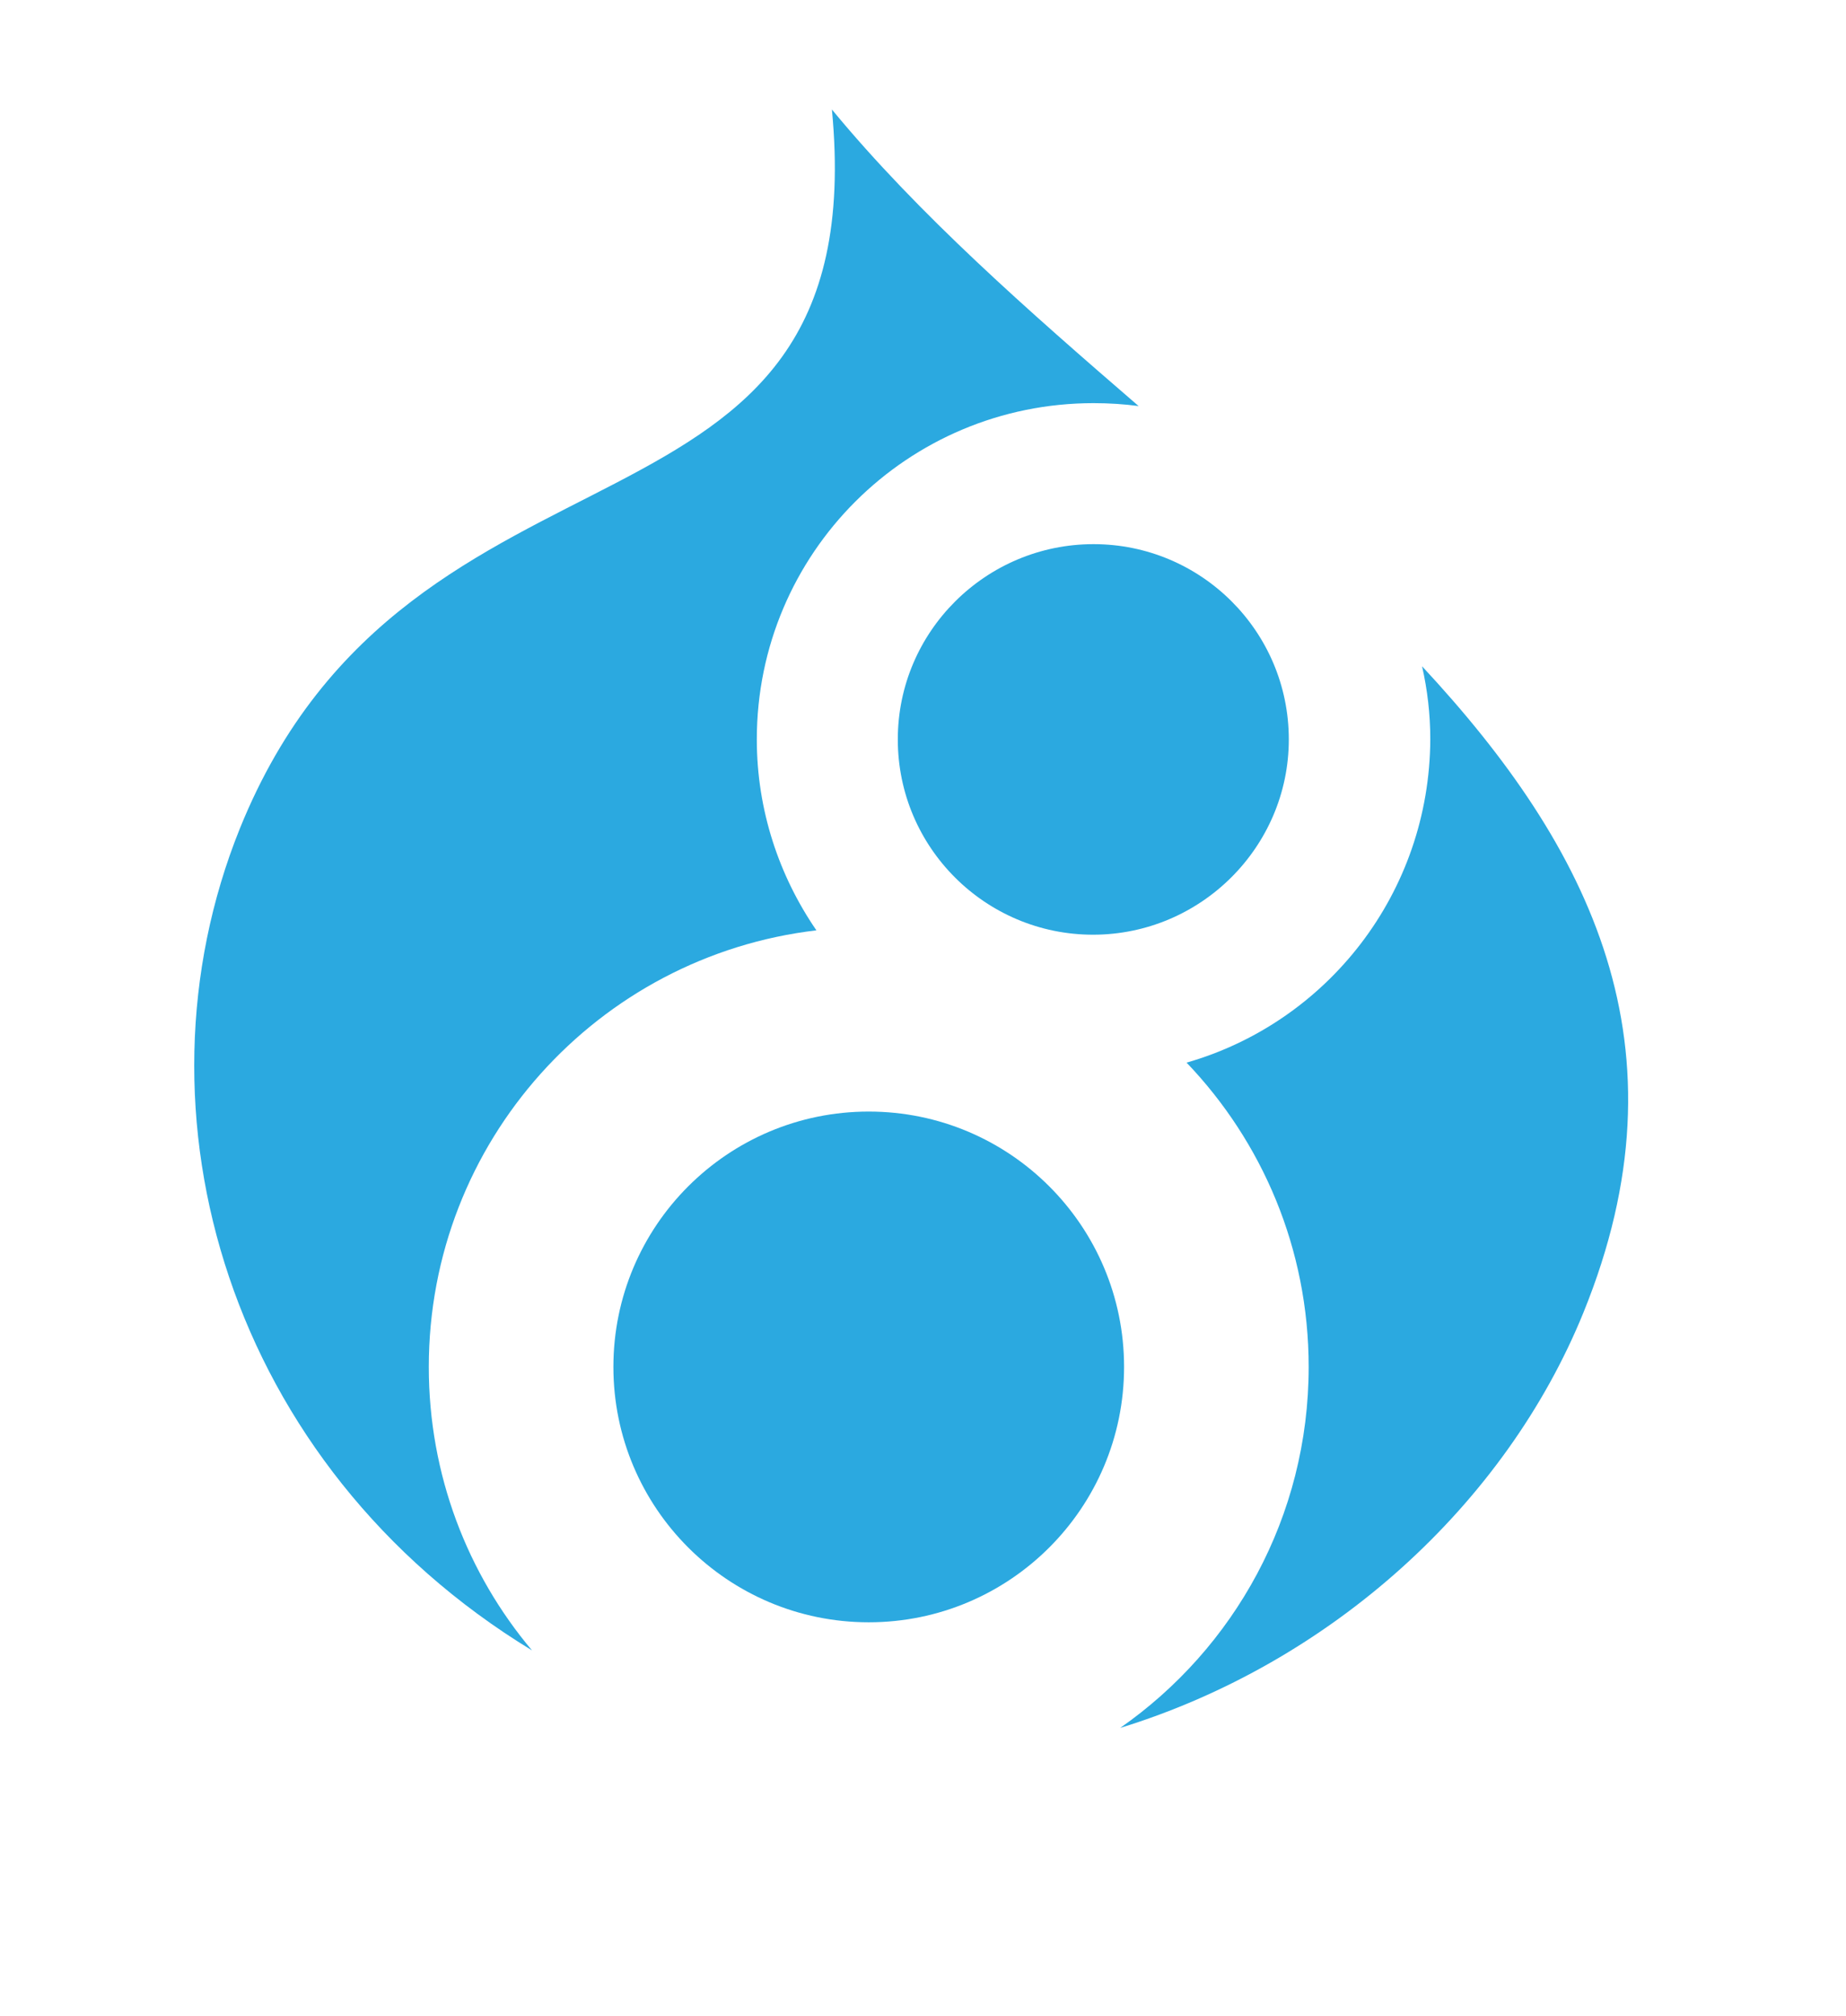 <?xml version="1.0"?>
 <!-- Generator: Adobe Illustrator 18.1.1, SVG Export Plug-In . SVG Version: 6.00 Build 0) --> <svg version="1.1" id="Layer_1" xmlns="http://www.w3.org/2000/svg" xmlns:xlink="http://www.w3.org/1999/xlink" x="0px" y="0px" viewBox="-249 83.1 381 416" enable-background="new -249 83.1 381 416" xml:space="preserve" width="381" height="416"> <g> <g> <path fill="#2BA9E0" d="M-69.7,312.5c-29.1,0-52.7,23.6-52.7,52.7c0,29.1,23.6,52.7,52.7,52.7c29.1,0,52.7-23.6,52.7-52.7 C-17,336.1-40.6,312.5-69.7,312.5z"></path> </g> <g> <path fill="#2BA9E0" d="M-4.1,302.4c15.6,16.3,25.2,38.4,25.2,62.8c0,30.9-15.4,58.1-38.9,74.5c43.5-13.4,79.5-46.1,95.6-85.7 c22.3-54.8,1.5-96-33.3-133.4c1.1,4.8,1.7,9.9,1.7,15C46.1,267.4,24.9,294.1-4.1,302.4z"></path> </g> <g> <path fill="#2BA9E0" d="M-63.7,235.7c0,22.3,18.1,40.3,40.3,40.3S17,257.9,17,235.7c0-22.3-18.1-40.3-40.3-40.3 S-63.7,213.4-63.7,235.7z"></path> </g> <g> <path fill="#2BA9E0" d="M-139.2,423.7c-13.3-15.8-21.3-36.2-21.3-58.5c0-46.5,34.9-84.8,80-90.1c-7.7-11.2-12.3-24.8-12.3-39.4 c0-38.4,31.1-69.4,69.5-69.4c3.2,0,6.3,0.2,9.3,0.6c-22.7-19.6-45.4-39.5-63.3-61.2c9.1,95.2-86.7,60.6-122.2,148.4 C-223.2,312.9-201.8,385.6-139.2,423.7z"></path> </g> </g> </svg> 